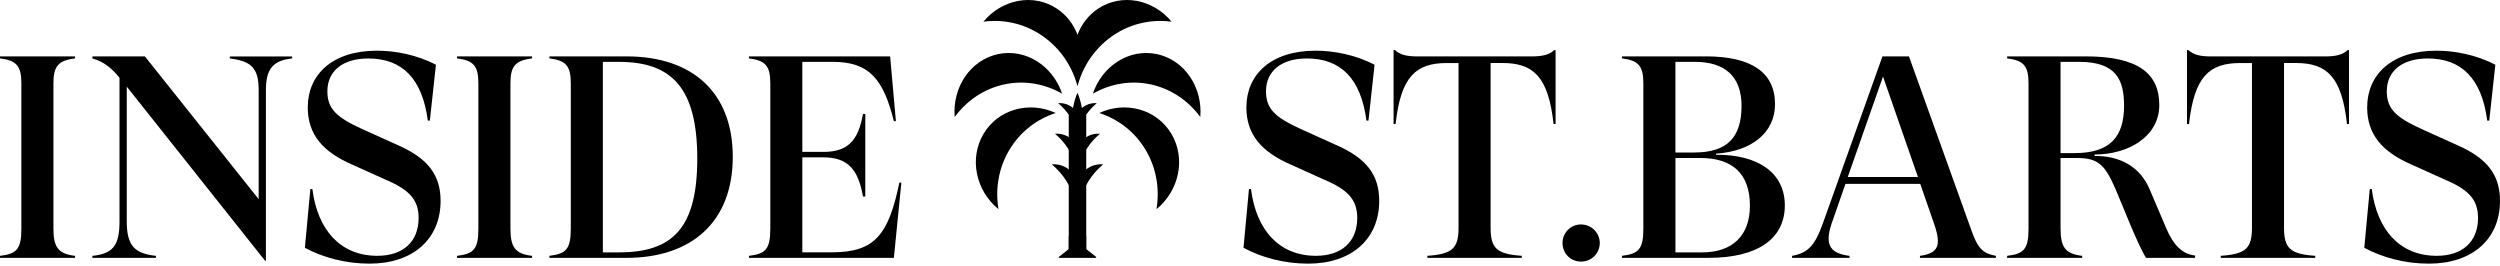 <?xml version="1.0" encoding="UTF-8"?>
<svg xmlns="http://www.w3.org/2000/svg" width="254" height="27" viewBox="0 0 254 27" fill="none">
  <path d="M5.428 8.478V23.215C5.428 25.145 5.926 25.789 7.627 25.994V26.199H0V25.994C1.701 25.789 2.17 25.321 2.17 23.215V8.478C2.17 6.725 1.701 6.139 0 5.934V5.728H7.627V5.934C5.897 6.139 5.428 6.751 5.428 8.478Z" fill="black"></path>
  <path d="M29.686 5.732V5.937C27.721 6.142 27.017 7.021 27.017 9.152V26.491H26.931L12.879 8.802V22.513C12.879 25.026 13.731 25.76 15.84 25.994V26.199H9.386V25.994C11.441 25.789 12.142 24.972 12.142 22.513V7.895C11.409 7.017 10.647 6.286 9.386 5.937V5.732H14.724L26.281 20.235V9.155C26.281 6.934 25.547 6.204 23.348 5.941V5.736H29.683L29.686 5.732Z" fill="black"></path>
  <path d="M30.975 25.173L31.532 19.209H31.737C32.265 23.359 34.583 25.99 38.339 25.99C40.921 25.99 42.532 24.587 42.532 22.132C42.532 20.289 41.564 19.266 39.217 18.273L35.786 16.725C32.824 15.44 31.268 13.684 31.268 10.908C31.268 7.604 33.731 5.149 38.307 5.149C40.127 5.149 42.355 5.559 44.291 6.581L43.673 12.254H43.467C42.911 7.985 40.856 5.941 37.425 5.941C34.814 5.941 33.261 7.226 33.261 9.274C33.261 11.088 34.229 11.934 36.782 13.104L40.538 14.799C43.471 16.113 44.764 17.78 44.764 20.411C44.764 24.27 41.976 26.786 37.548 26.786C35.114 26.786 32.824 26.17 30.979 25.177L30.975 25.173Z" fill="black"></path>
  <path d="M51.86 8.478V23.215C51.86 25.145 52.359 25.789 54.06 25.994V26.199H46.432V25.994C48.133 25.789 48.603 25.321 48.603 23.215V8.478C48.603 6.725 48.133 6.139 46.432 5.934V5.728H54.06V5.934C52.33 6.139 51.86 6.751 51.86 8.478Z" fill="black"></path>
  <path d="M74.45 15.933C74.45 22.6 70.196 26.196 63.684 26.196H55.822V25.99C57.523 25.785 57.992 25.317 57.992 23.212V8.478C57.992 6.725 57.523 6.139 55.822 5.934V5.728H63.655C70.492 5.728 74.45 9.53 74.45 15.933ZM70.842 16.11C70.842 8.946 68.26 6.286 62.893 6.286H61.25V25.641H62.893C68.35 25.641 70.842 23.158 70.842 16.11Z" fill="black"></path>
  <path d="M91.579 18.568L90.817 26.199H76.093V25.994C77.794 25.789 78.263 25.321 78.263 23.215V8.478C78.263 6.725 77.794 6.139 76.093 5.934V5.728H90.438L91.023 12.305H90.817C89.762 8.093 88.354 6.283 84.627 6.283H81.517V15.433H83.659C86.183 15.433 87.209 14.234 87.678 11.574H87.913V19.965H87.678C87.209 17.247 86.154 15.987 83.659 15.987H81.517V25.634H84.569C88.939 25.634 90.29 23.762 91.373 18.557H91.579V18.568Z" fill="black"></path>
  <path d="M126.339 25.173L126.895 19.209H127.101C127.628 23.359 129.947 25.99 133.703 25.99C136.285 25.99 137.896 24.587 137.896 22.132C137.896 20.289 136.928 19.266 134.58 18.273L131.15 16.725C128.188 15.44 126.632 13.684 126.632 10.908C126.632 7.604 129.095 5.149 133.67 5.149C135.491 5.149 137.719 5.559 139.655 6.581L139.037 12.254H138.831C138.275 7.985 136.22 5.941 132.789 5.941C130.178 5.941 128.625 7.226 128.625 9.274C128.625 11.088 129.593 11.934 132.146 13.104L135.902 14.799C138.835 16.113 140.128 17.78 140.128 20.411C140.128 24.27 137.34 26.786 132.912 26.786C130.478 26.786 128.188 26.17 126.343 25.177L126.339 25.173Z" fill="black"></path>
  <path d="M158.048 5.088V12.6H157.842C157.315 7.748 155.758 6.402 152.649 6.402H151.446V23.125C151.446 25.231 152.063 25.814 154.613 25.99V26.196H145.021V25.99C147.574 25.814 148.188 25.231 148.188 23.125V6.405H146.986C143.876 6.405 142.323 7.751 141.793 12.604H141.587V5.088H141.735C142.204 5.556 142.908 5.732 144.024 5.732H155.61C156.726 5.732 157.43 5.556 157.9 5.088H158.048Z" fill="black"></path>
  <path d="M158.752 24.677C158.752 23.683 159.543 22.805 160.63 22.805C161.717 22.805 162.537 23.683 162.537 24.677C162.537 25.728 161.717 26.577 160.63 26.577C159.543 26.577 158.752 25.728 158.752 24.677Z" fill="black"></path>
  <path d="M181.338 20.875C181.338 24.266 178.55 26.196 173.624 26.196H164.794V25.99C166.495 25.785 166.964 25.317 166.964 23.212V8.478C166.964 6.725 166.495 6.139 164.794 5.934V5.728H173.331C177.907 5.728 180.341 7.337 180.341 10.581C180.341 13.504 177.936 15.375 174.357 15.609V15.724C178.55 15.696 181.338 17.506 181.338 20.872V20.875ZM170.222 6.286V15.494H172.129C175.473 15.494 176.939 13.975 176.939 10.757C176.939 7.777 175.267 6.283 172.186 6.283H170.222V6.286ZM177.791 20.904C177.791 17.6 175.971 16.052 172.746 16.052H170.225V25.641H172.952C175.975 25.641 177.791 23.975 177.791 20.904Z" fill="black"></path>
  <path d="M202.782 25.994V26.199H195.068V25.994C196.946 25.731 197.268 24.943 196.506 22.747L195.097 18.683H187.499L186.09 22.718C185.299 25.058 186.119 25.76 187.911 25.994V26.199H182.074V25.994C183.689 25.703 184.393 24.943 185.184 22.747L191.255 5.732H193.952L200.229 23.215C200.933 25.263 201.432 25.728 202.782 25.994ZM194.863 17.981L191.313 7.777L187.734 17.981H194.863Z" fill="black"></path>
  <path d="M203.927 25.994C205.628 25.789 206.098 25.321 206.098 23.215V8.478C206.098 6.725 205.628 6.139 203.927 5.934V5.728H211.905C217.301 5.728 219.384 7.51 219.384 10.671C219.384 13.831 216.304 15.699 212.815 15.699V15.847C215.369 15.818 217.449 16.93 218.417 19.266L220.06 23.125C220.822 24.939 221.732 25.814 223.021 25.962V26.196H218.034C217.564 25.436 216.979 24.09 216.539 23.068L214.924 19.18C213.837 16.696 213.166 16.052 210.966 16.052H209.352V23.215C209.352 25.145 209.85 25.789 211.551 25.994V26.199H203.924V25.994H203.927ZM210.789 15.555C214.397 15.555 215.805 13.889 215.805 10.732C215.805 8.101 214.986 6.286 211.259 6.286H209.352V15.555H210.789Z" fill="black"></path>
  <path d="M238.659 5.088V12.6H238.453C237.926 7.748 236.369 6.402 233.26 6.402H232.057V23.125C232.057 25.231 232.675 25.814 235.224 25.99V26.196H225.632V25.99C228.186 25.814 228.799 25.231 228.799 23.125V6.405H227.597C224.487 6.405 222.934 7.751 222.404 12.604H222.198V5.088H222.346C222.815 5.556 223.52 5.732 224.635 5.732H236.221C237.337 5.732 238.041 5.556 238.511 5.088H238.659Z" fill="black"></path>
  <path d="M240.211 25.173L240.768 19.209H240.973C241.501 23.359 243.819 25.99 247.575 25.99C250.157 25.99 251.768 24.587 251.768 22.132C251.768 20.289 250.8 19.266 248.453 18.273L245.022 16.725C242.06 15.44 240.504 13.684 240.504 10.908C240.504 7.604 242.967 5.149 247.543 5.149C249.363 5.149 251.591 5.559 253.527 6.581L252.909 12.254H252.703C252.147 7.985 250.092 5.941 246.661 5.941C244.05 5.941 242.497 7.226 242.497 9.274C242.497 11.088 243.465 11.934 246.019 13.104L249.775 14.799C252.707 16.113 254 17.78 254 20.411C254 24.27 251.212 26.786 246.784 26.786C244.35 26.786 242.06 26.17 240.215 25.177L240.211 25.173Z" fill="black"></path>
  <path d="M116.928 8.579C119.001 9.029 120.738 10.239 121.951 11.887C122.2 8.874 120.358 6.106 117.563 5.502C114.768 4.897 111.994 6.661 111.034 9.519C112.792 8.514 114.858 8.129 116.931 8.579H116.928Z" fill="black"></path>
  <path d="M102.02 8.579C99.947 9.029 98.21 10.239 96.996 11.887C96.747 8.874 98.589 6.106 101.384 5.502C104.179 4.897 106.953 6.661 107.914 9.519C106.155 8.514 104.089 8.129 102.016 8.579H102.02Z" fill="black"></path>
  <path d="M102.547 15.235C101.442 17.089 101.11 19.216 101.445 21.253C99.138 19.371 98.441 16.099 99.929 13.597C101.416 11.095 104.573 10.235 107.26 11.48C105.339 12.103 103.652 13.381 102.547 15.235Z" fill="black"></path>
  <path d="M116.397 15.235C117.502 17.089 117.834 19.216 117.498 21.253C119.806 19.371 120.503 16.099 119.015 13.597C117.527 11.095 114.371 10.235 111.684 11.48C113.605 12.103 115.292 13.381 116.397 15.235Z" fill="black"></path>
  <path d="M108.361 18.413C108.78 19.086 109.073 19.803 109.253 20.537C109.701 19.731 109.709 18.709 109.188 17.873C108.668 17.038 107.758 16.617 106.855 16.696C107.43 17.172 107.943 17.744 108.361 18.417V18.413Z" fill="black"></path>
  <path d="M108.556 15.159C108.939 15.771 109.206 16.426 109.369 17.096C109.777 16.362 109.784 15.426 109.311 14.663C108.835 13.899 108.004 13.518 107.184 13.59C107.708 14.022 108.177 14.547 108.556 15.159Z" fill="black"></path>
  <path d="M108.751 11.902C109.098 12.456 109.34 13.05 109.488 13.655C109.856 12.989 109.864 12.143 109.434 11.455C109.004 10.768 108.253 10.419 107.509 10.483C107.982 10.876 108.405 11.347 108.751 11.902Z" fill="black"></path>
  <path d="M110.582 18.413C110.163 19.086 109.871 19.803 109.69 20.537C109.243 19.731 109.235 18.709 109.755 17.873C110.275 17.038 111.186 16.617 112.088 16.696C111.514 17.172 111.001 17.744 110.582 18.417V18.413Z" fill="black"></path>
  <path d="M110.387 15.159C110.005 15.771 109.737 16.426 109.575 17.096C109.167 16.362 109.159 15.426 109.633 14.663C110.106 13.899 110.94 13.518 111.76 13.59C111.236 14.022 110.767 14.547 110.387 15.159Z" fill="black"></path>
  <path d="M110.192 11.902C109.846 12.456 109.604 13.05 109.456 13.655C109.087 12.989 109.08 12.143 109.51 11.455C109.94 10.768 110.691 10.419 111.435 10.483C110.962 10.876 110.539 11.347 110.192 11.902Z" fill="black"></path>
  <path d="M110.362 11.675H108.585V25.638H110.362V11.675Z" fill="black"></path>
  <path d="M108.867 12.719C108.867 13.997 109.098 15.152 109.47 16.02C109.846 15.152 110.073 13.997 110.073 12.719C110.073 11.441 109.842 10.286 109.47 9.418C109.094 10.286 108.867 11.441 108.867 12.719Z" fill="black"></path>
  <path d="M111.554 0.887C110.575 1.542 109.875 2.474 109.474 3.533C109.073 2.474 108.372 1.538 107.394 0.887C105.006 -0.704 101.814 -0.089 99.911 2.204C100.286 2.154 100.669 2.125 101.055 2.125C101.68 2.125 102.291 2.194 102.879 2.323C102.926 2.334 102.973 2.345 103.016 2.356C103.092 2.374 103.168 2.392 103.244 2.41C103.511 2.478 103.775 2.564 104.035 2.662C104.06 2.672 104.089 2.683 104.114 2.694C104.208 2.73 104.302 2.77 104.396 2.809C104.465 2.838 104.53 2.867 104.595 2.899C104.638 2.921 104.681 2.939 104.728 2.96C106.895 3.997 108.578 5.923 109.333 8.28C109.38 8.428 109.441 8.63 109.474 8.763C109.474 8.763 109.546 8.504 109.615 8.277C110.369 5.919 112.049 3.993 114.219 2.957C114.263 2.935 114.306 2.917 114.349 2.896C114.418 2.863 114.483 2.834 114.551 2.806C114.645 2.766 114.739 2.73 114.83 2.694C114.858 2.683 114.884 2.672 114.913 2.662C115.173 2.564 115.436 2.478 115.703 2.41C115.779 2.388 115.859 2.374 115.935 2.356C115.978 2.345 116.025 2.334 116.068 2.323C116.657 2.194 117.267 2.125 117.892 2.125C118.282 2.125 118.661 2.154 119.037 2.204C117.137 -0.089 113.945 -0.704 111.554 0.887Z" fill="black"></path>
  <path d="M107.574 26.196V26.106L108.585 25.303V24.007H110.358V25.303L111.37 26.106V26.196H107.574Z" fill="black"></path>
</svg>
